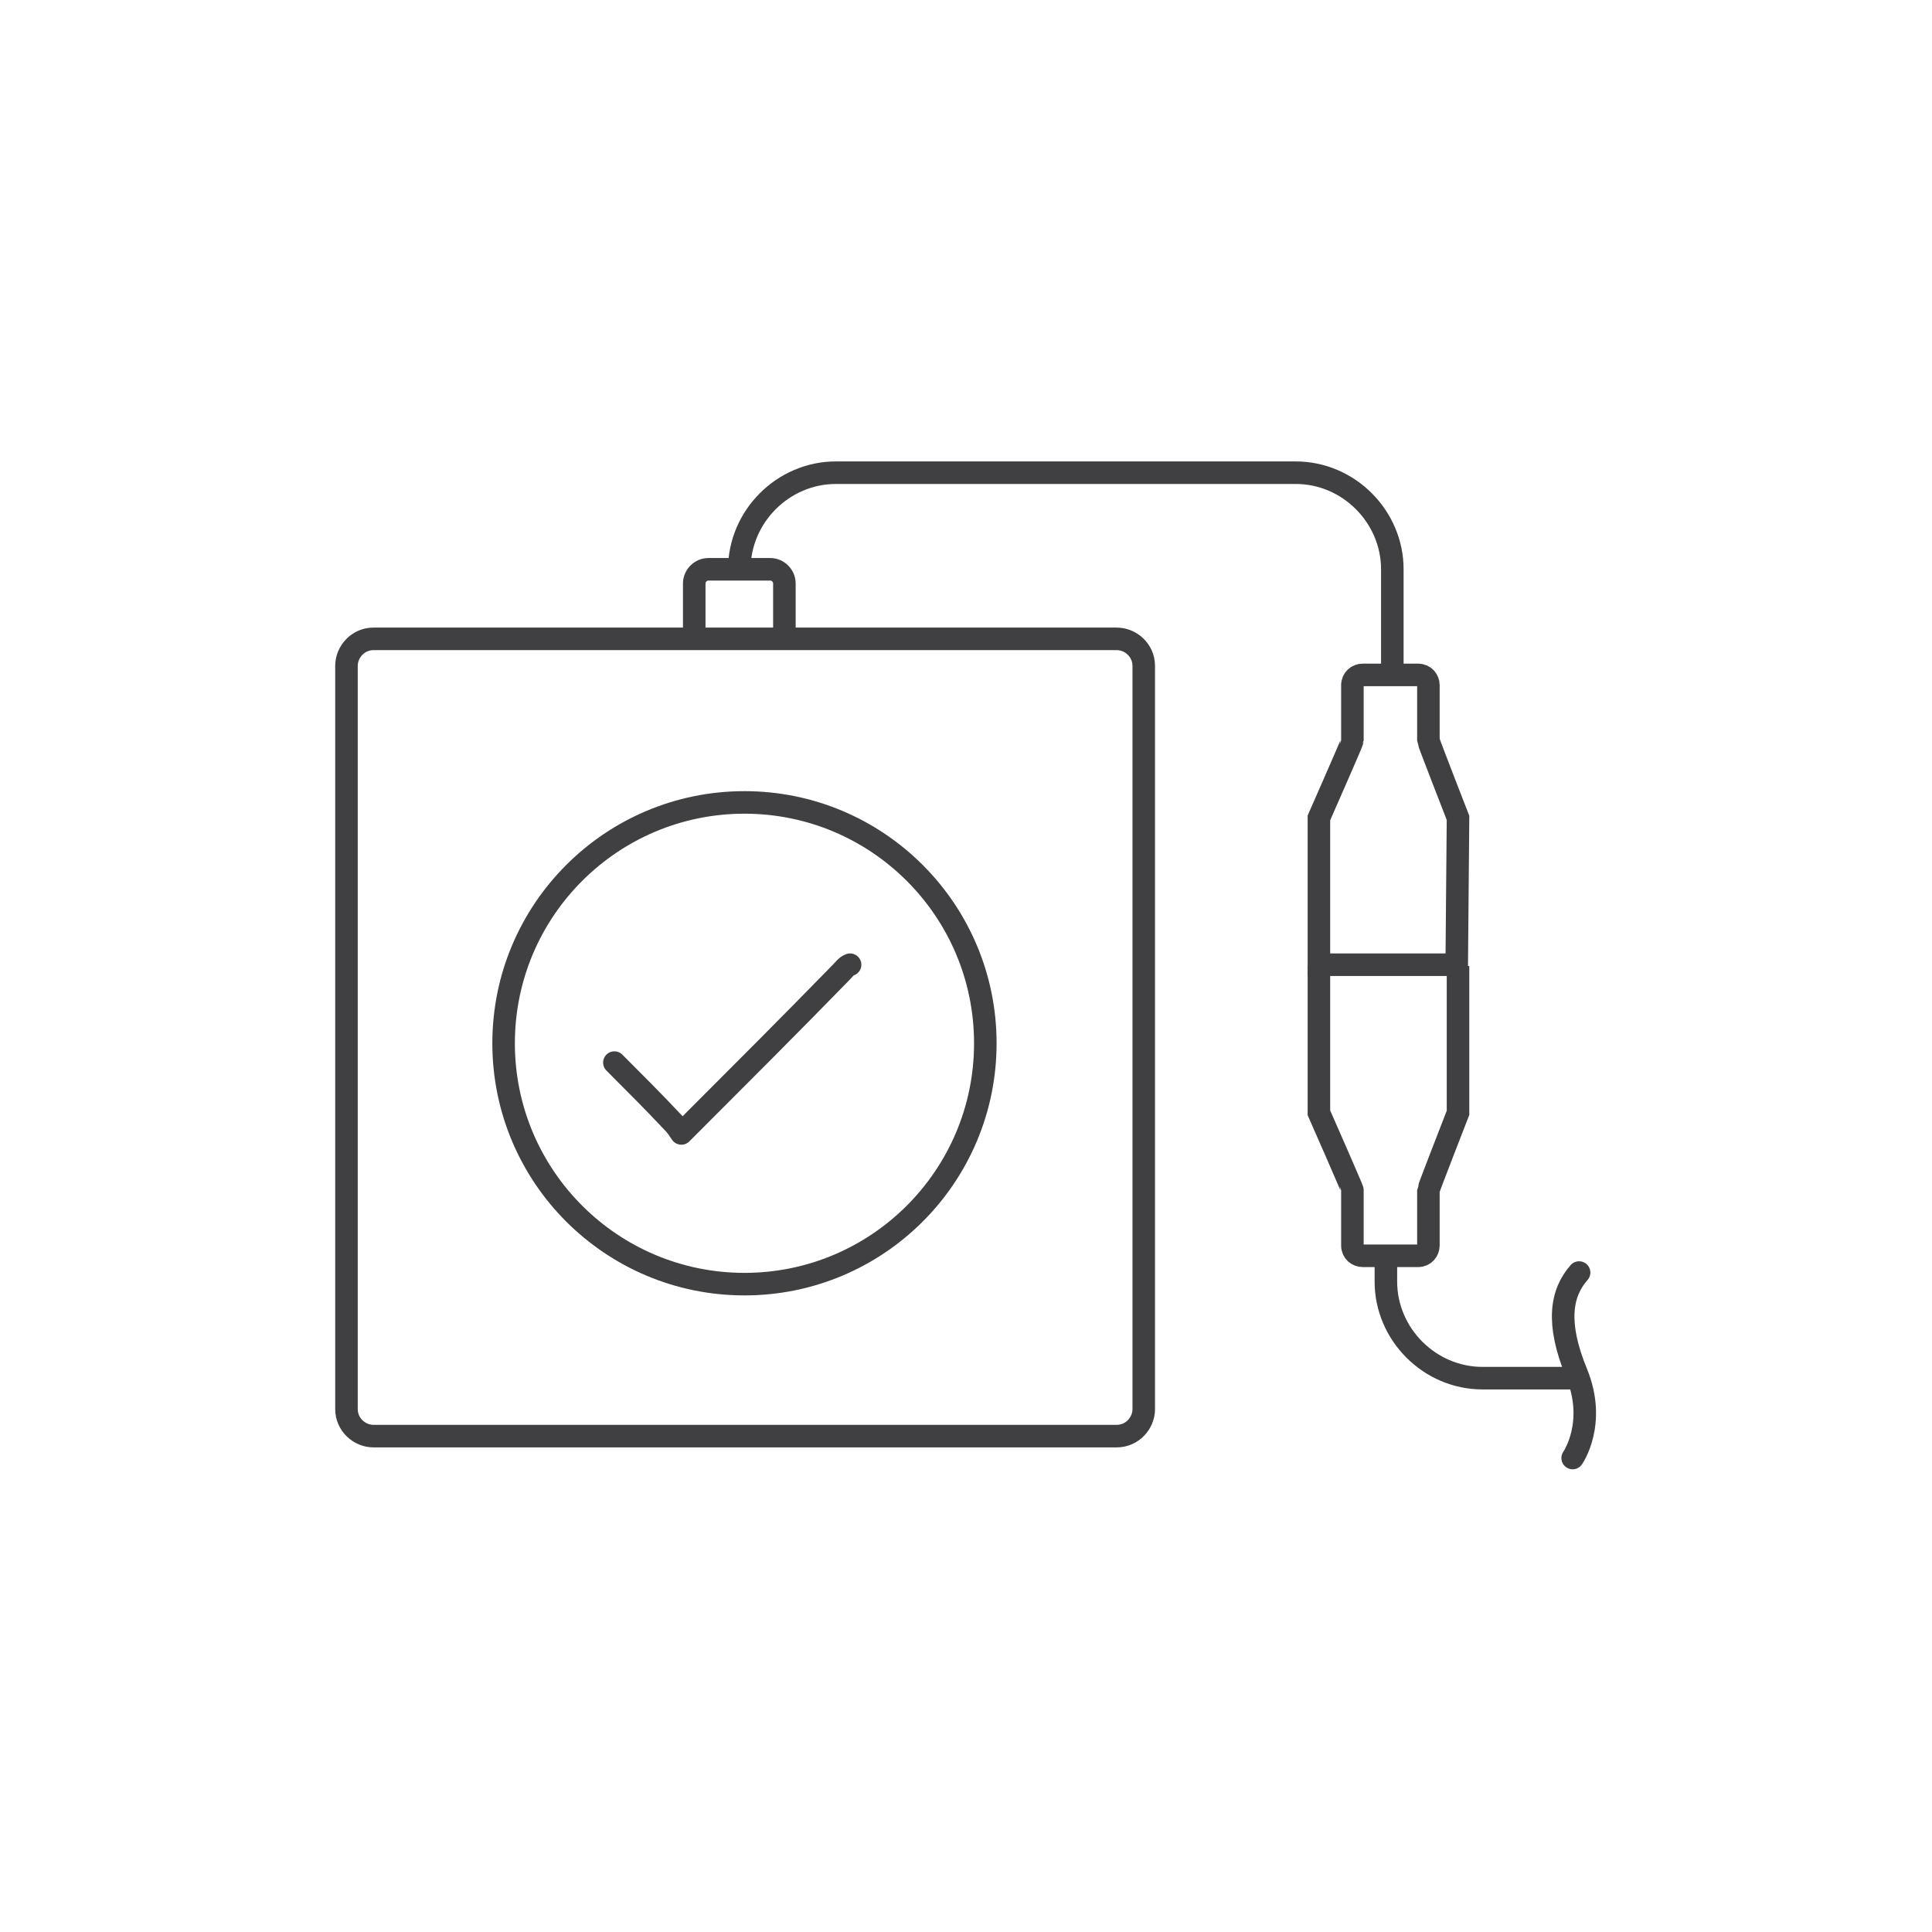 <?xml version="1.0" encoding="utf-8"?>
<!-- Generator: Adobe Illustrator 24.0.1, SVG Export Plug-In . SVG Version: 6.00 Build 0)  -->
<svg version="1.1" id="Layer_1" xmlns="http://www.w3.org/2000/svg" xmlns:xlink="http://www.w3.org/1999/xlink" x="0px" y="0px"
	 viewBox="0 0 150 150" style="enable-background:new 0 0 150 150;" xml:space="preserve">
<style type="text/css">
	.st0{fill:none;stroke:#404042;stroke-width:1.75;stroke-linecap:round;stroke-linejoin:round;stroke-miterlimit:10;}
	.st1{fill:none;stroke:#404042;stroke-width:1.75;stroke-miterlimit:10;}
</style>
<g>
	<path class="st0" d="M47.7,82.5c1.6,1.6,3.1,3.1,4.6,4.7c0.2,0.2,0.4,0.5,0.6,0.8c0.3-0.3,0.5-0.5,0.7-0.7
		c3.9-3.9,7.8-7.8,11.7-11.8c0.2-0.2,0.4-0.5,0.7-0.6"/>
	<path class="st0" d="M88.8,109.4c0,1.1-0.9,2.1-2.1,2.1H29c-1.1,0-2.1-0.9-2.1-2.1V51.7c0-1.1,0.9-2.1,2.1-2.1h57.7
		c1.1,0,2.1,0.9,2.1,2.1V109.4z"/>
	<path class="st1" d="M57.4,44.2c0-4.1,3.4-7.5,7.5-7.5h35.7c4.1,0,7.5,3.4,7.5,7.5v7.9"/>
	<path class="st0" d="M122,107h-6.9c-4.1,0-7.5-3.4-7.5-7.5v-1.4"/>
	<circle class="st0" cx="57.8" cy="81" r="18.7"/>
	<path class="st0" d="M53.9,48.9v-3.6c0-0.6,0.5-1.1,1.1-1.1h4.8c0.6,0,1.1,0.5,1.1,1.1v3.6"/>
	<g>
		<path class="st1" d="M113.2,63.5c0,0-2.3-5.9-2.3-6v-4.3c0-0.4-0.3-0.8-0.8-0.8h-4.3c-0.4,0-0.8,0.3-0.8,0.8v4.3
			c0,0.1-2.6,6-2.6,6l0,11.4h10.7L113.2,63.5z"/>
	</g>
	<g>
		<path class="st1" d="M113.2,75l0,11.4c0,0-2.3,5.9-2.3,6v4.3c0,0.4-0.3,0.8-0.8,0.8h-4.3c-0.4,0-0.8-0.3-0.8-0.8v-4.3
			c0-0.1-2.6-6-2.6-6l0-11.4"/>
	</g>
	<path class="st0" d="M122.1,113.2c0,0,1.9-2.7,0.3-6.6s-1.2-6.2,0.2-7.8"/>
</g>
</svg>
